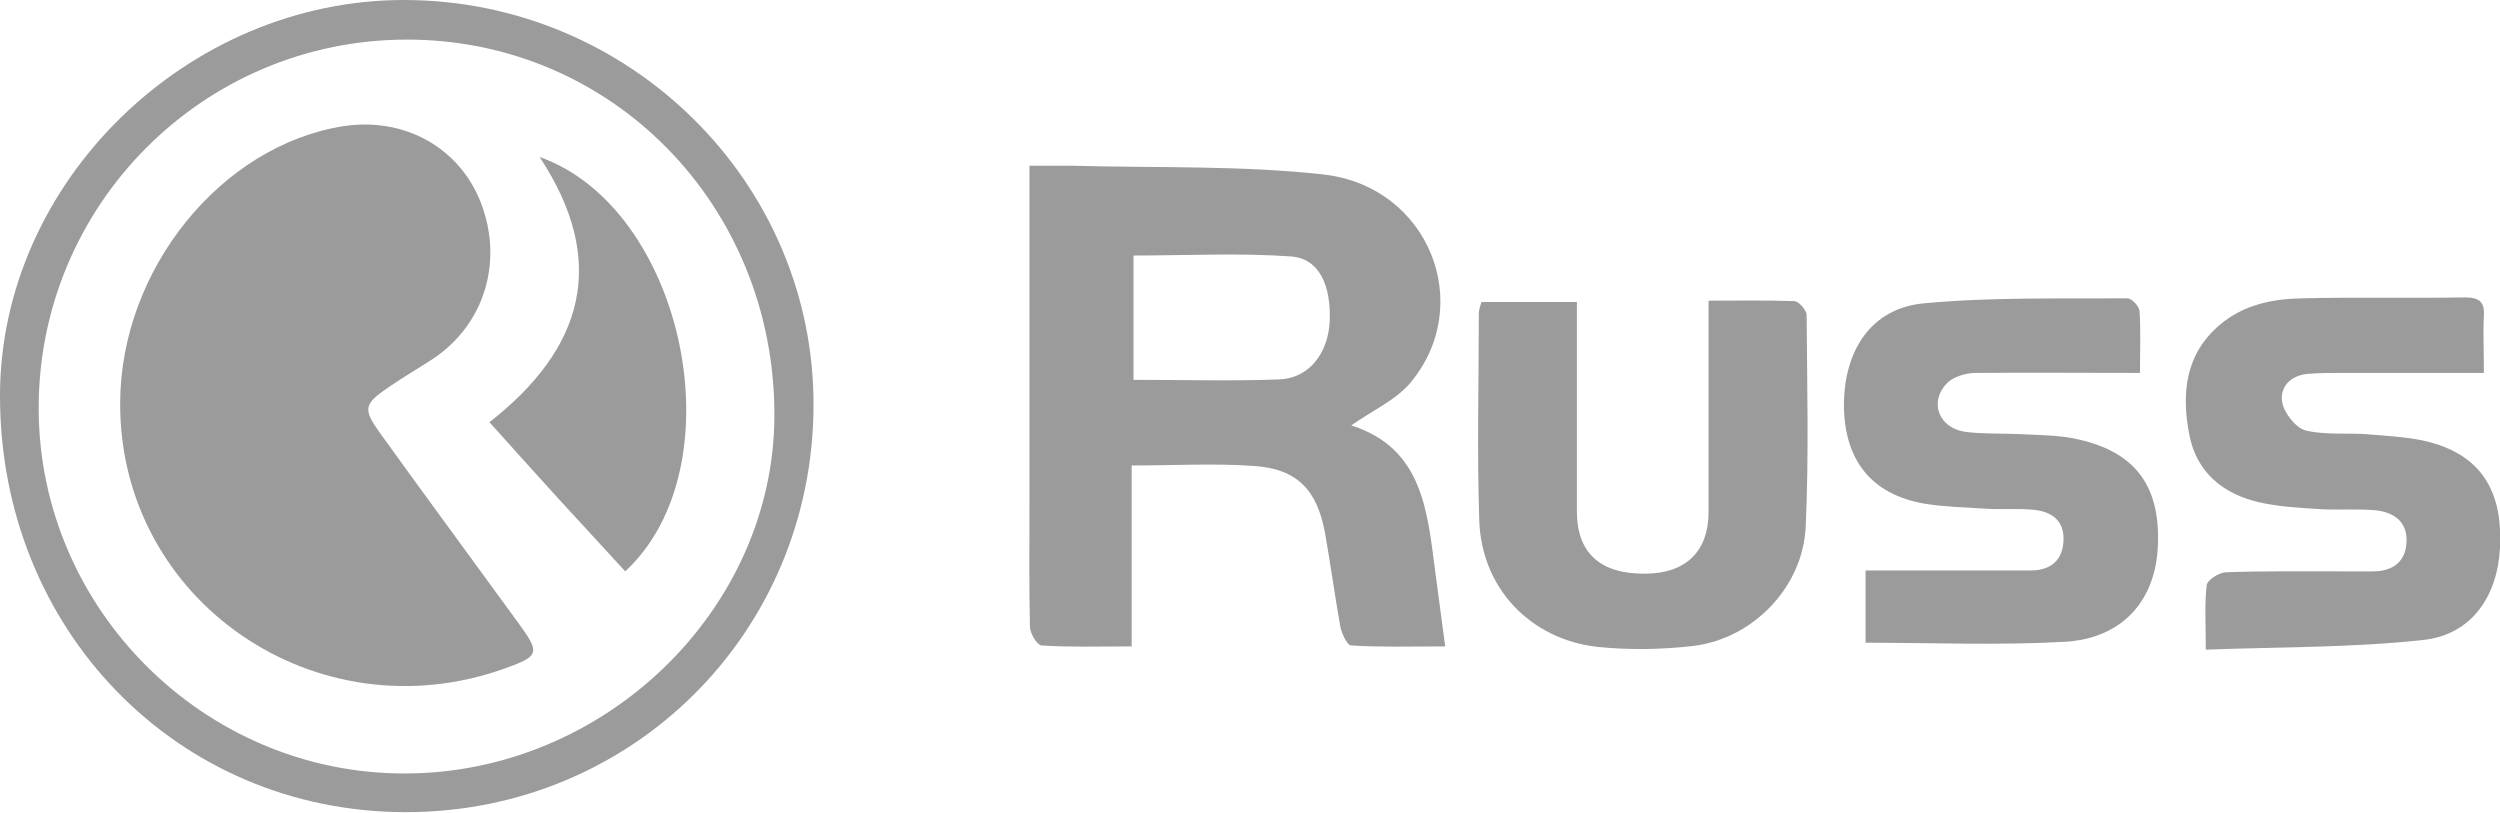 <?xml version="1.0" encoding="UTF-8"?> <svg xmlns="http://www.w3.org/2000/svg" id="_Слой_1" data-name="Слой 1" version="1.1" viewBox="0 0 543 176.5"><defs><style> .cls-1 { fill: #9b9b9b; stroke-width: 0px; } </style></defs><path class="cls-1" d="M313.9,140.4c-7.2,0-13.8.2-20.4-.2-.9,0-2.1-2.6-2.4-4.2-1.2-6.7-2.1-13.5-3.3-20.2-1.7-9.4-6.1-14-15.5-14.6-8.6-.6-17.2-.1-26.5-.1v39.3c-6.9,0-13.2.2-19.5-.2-1,0-2.6-2.6-2.6-4.1-.2-8.8-.1-17.7-.1-26.5,0-22.3,0-44.7,0-67v-6.6c3.6,0,6.5,0,9.5,0,18.1.5,36.4-.1,54.4,1.9,22.9,2.6,33.1,28.4,18.7,45.4-3.2,3.7-8.2,5.9-12.7,9.1,15.4,4.9,16.5,18.4,18.2,31.5.7,5.2,1.4,10.5,2.2,16.5ZM246.1,82.5c11,0,21.5.3,31.9-.1,6.3-.3,10.4-5.6,10.8-12.4.4-8-2.3-13.9-8.4-14.3-11.3-.8-22.7-.2-34.2-.2v27.1Z"></path><path class="cls-1" d="M176.7,88c-.1,49.4-39.4,88.5-88.7,88.4C38.4,176.3-.1,136.7,0,85.8.1,39.5,40.7-.1,87.9,0c49,.1,88.9,39.7,88.8,88ZM87.9,168c43.5,0,80.3-35.7,80.3-77.9,0-45.5-35.3-81.5-79.8-81.5-44.3,0-80.1,36-80,80.2.1,43.5,36,79.2,79.4,79.2Z"></path><path class="cls-1" d="M321.8,65.6h20.7c0,2.2,0,4.1,0,6,0,13.2,0,26.3,0,39.5,0,9,5.1,13.6,14.8,13.5,8.8,0,13.8-4.8,13.8-13.4,0-12.8,0-25.7,0-38.5,0-2.3,0-4.6,0-7.4,6.7,0,12.6-.1,18.6.1,1,0,2.7,2,2.7,3,.1,15.3.5,30.7-.2,46-.6,13.1-11.4,24.3-24.4,25.9-6.9.8-14,.9-20.9.2-14.6-1.7-25.1-12.8-25.6-27.4-.5-15-.1-30-.1-45,0-.8.3-1.6.6-2.6Z"></path><path class="cls-1" d="M539.4,81c-11.1,0-21.1,0-31.1,0-2.3,0-4.7,0-7,.2-3.8.3-6.2,2.9-5.6,6.2.4,2.3,3,5.6,5.1,6.1,4.6,1.1,9.6.4,14.4.9,4.6.4,9.4.6,13.8,2,10.2,3.2,14.6,10.7,14,22.5-.5,10.6-6.2,19-16.7,20.1-15.5,1.7-31.1,1.5-47.2,2.1,0-5.5-.3-9.8.2-14,.1-1.1,2.6-2.7,4.1-2.8,8.2-.3,16.3-.2,24.5-.2,2.5,0,5,0,7.5,0,4.4,0,7.2-2.2,7.3-6.5.2-4.5-3.1-6.5-7.1-6.8-3.8-.3-7.7,0-11.5-.2-4.5-.3-9-.5-13.4-1.5-7.9-1.8-13.7-6.6-15.2-14.8-1.7-8.8-.9-17.4,6.7-23.8,5.1-4.3,11.4-5.6,17.7-5.7,11.8-.3,23.7,0,35.5-.2,3,0,4.3.9,4.1,4-.2,3.8,0,7.6,0,12.3Z"></path><path class="cls-1" d="M464.8,81c-12.5,0-24.1-.1-35.7,0-2.1,0-4.8.8-6.2,2.2-4,4.1-1.8,9.8,4,10.6,3.9.5,8,.3,12,.5,3.8.2,7.7.2,11.4.9,13.2,2.6,18.9,10,18.4,23.1-.4,12.1-7.7,20.4-20.3,21.1-14.2.8-28.6.2-43.2.2v-15.7c7.1,0,14.3,0,21.4,0,4.8,0,9.7,0,14.5,0,4.4,0,7-2.3,7.1-6.7.1-4.4-2.9-6.2-6.8-6.5-3.3-.3-6.7,0-10-.2-4.5-.3-9-.4-13.4-1.1-11.5-2-17.4-9.4-17.5-21.3,0-12.1,6-21.1,17.2-22.2,14.7-1.4,29.6-1,44.4-1.1.9,0,2.5,1.7,2.6,2.7.3,4.1.1,8.3.1,13.5Z"></path><path class="cls-1" d="M26.1,87.5c.1-29,21.9-55.9,48.5-60.1,13.2-2,25.1,4.6,29.8,16.5,5,12.8.9,26.5-10.3,34-3.2,2.1-6.5,4-9.7,6.2-5.4,3.7-5.6,4.7-1.9,9.9,10,13.9,20.2,27.7,30.3,41.6,4.5,6.2,4.3,6.9-2.9,9.5-41.1,14.9-84-14.6-83.8-57.6Z"></path><path class="cls-1" d="M117.2,34.1c31.4,11.1,43.3,67.1,18.6,90-4.9-5.3-9.8-10.7-14.7-16-4.8-5.3-9.6-10.6-14.8-16.4,20.5-16,25.9-34.9,10.9-57.6Z"></path></svg> 